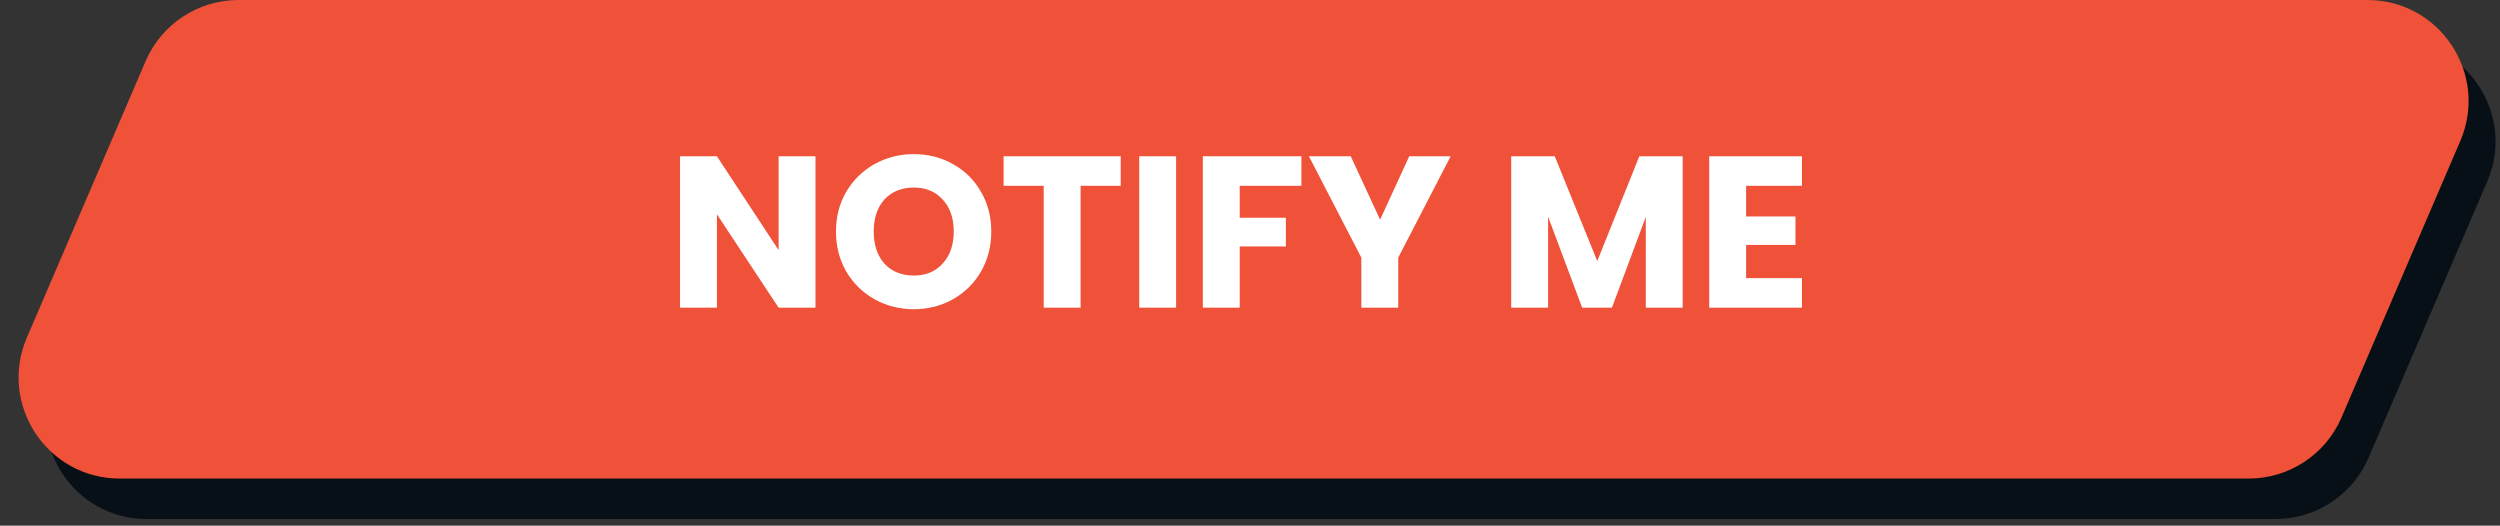 <svg xmlns="http://www.w3.org/2000/svg" width="195" height="41" viewBox="0 0 195 41" fill="none"><rect x="0" y="0" width="195" height="41" fill="#333333" stroke="none"/><path d="M13.461 7.928C14.705 5.032 17.554 3.155 20.706 3.155H186.761C192.425 3.155 196.243 8.949 194.007 14.154L184.746 35.709C183.502 38.606 180.652 40.483 177.5 40.483H11.446C5.781 40.483 1.964 34.688 4.2 29.484L13.461 7.928Z" fill="#081017"></path><path d="M11.357 4.773C12.601 1.877 15.451 9.15527e-05 18.603 9.15527e-05H184.657C190.322 9.15527e-05 194.139 5.795 191.903 10.999L182.642 32.555C181.398 35.451 178.549 37.328 175.397 37.328H9.342C3.678 37.328 -0.139 31.534 2.097 26.329L11.357 4.773Z" fill="#EF5238"></path><path d="M63.608 24H60.732L55.92 16.715V24H53.043V12.19H55.92L60.732 19.508V12.19H63.608V24ZM71.279 24.118C70.169 24.118 69.148 23.86 68.217 23.344C67.298 22.828 66.563 22.11 66.013 21.19C65.475 20.259 65.206 19.216 65.206 18.061C65.206 16.906 65.475 15.868 66.013 14.949C66.563 14.029 67.298 13.311 68.217 12.795C69.148 12.279 70.169 12.021 71.279 12.021C72.39 12.021 73.405 12.279 74.325 12.795C75.255 13.311 75.984 14.029 76.512 14.949C77.05 15.868 77.319 16.906 77.319 18.061C77.319 19.216 77.05 20.259 76.512 21.19C75.973 22.11 75.244 22.828 74.325 23.344C73.405 23.86 72.39 24.118 71.279 24.118ZM71.279 21.493C72.222 21.493 72.973 21.179 73.534 20.551C74.106 19.923 74.392 19.093 74.392 18.061C74.392 17.018 74.106 16.188 73.534 15.571C72.973 14.943 72.222 14.629 71.279 14.629C70.326 14.629 69.563 14.938 68.991 15.554C68.43 16.171 68.15 17.007 68.15 18.061C68.15 19.104 68.43 19.94 68.991 20.568C69.563 21.185 70.326 21.493 71.279 21.493ZM87.416 12.19V14.495H84.286V24H81.409V14.495H78.28V12.19H87.416ZM91.736 12.19V24H88.859V12.19H91.736ZM101.51 12.19V14.495H96.698V16.985H100.298V19.222H96.698V24H93.821V12.19H101.51ZM113.15 12.19L109.062 20.097V24H106.185V20.097L102.096 12.19H105.36L107.648 17.136L109.92 12.19H113.15ZM131.249 12.19V24H128.372V16.917L125.731 24H123.409L120.751 16.9V24H117.874V12.19H121.272L124.587 20.366L127.867 12.19H131.249ZM136.195 14.495V16.884H140.047V19.104H136.195V21.695H140.552V24H133.318V12.19H140.552V14.495H136.195Z" fill="white"></path></svg>